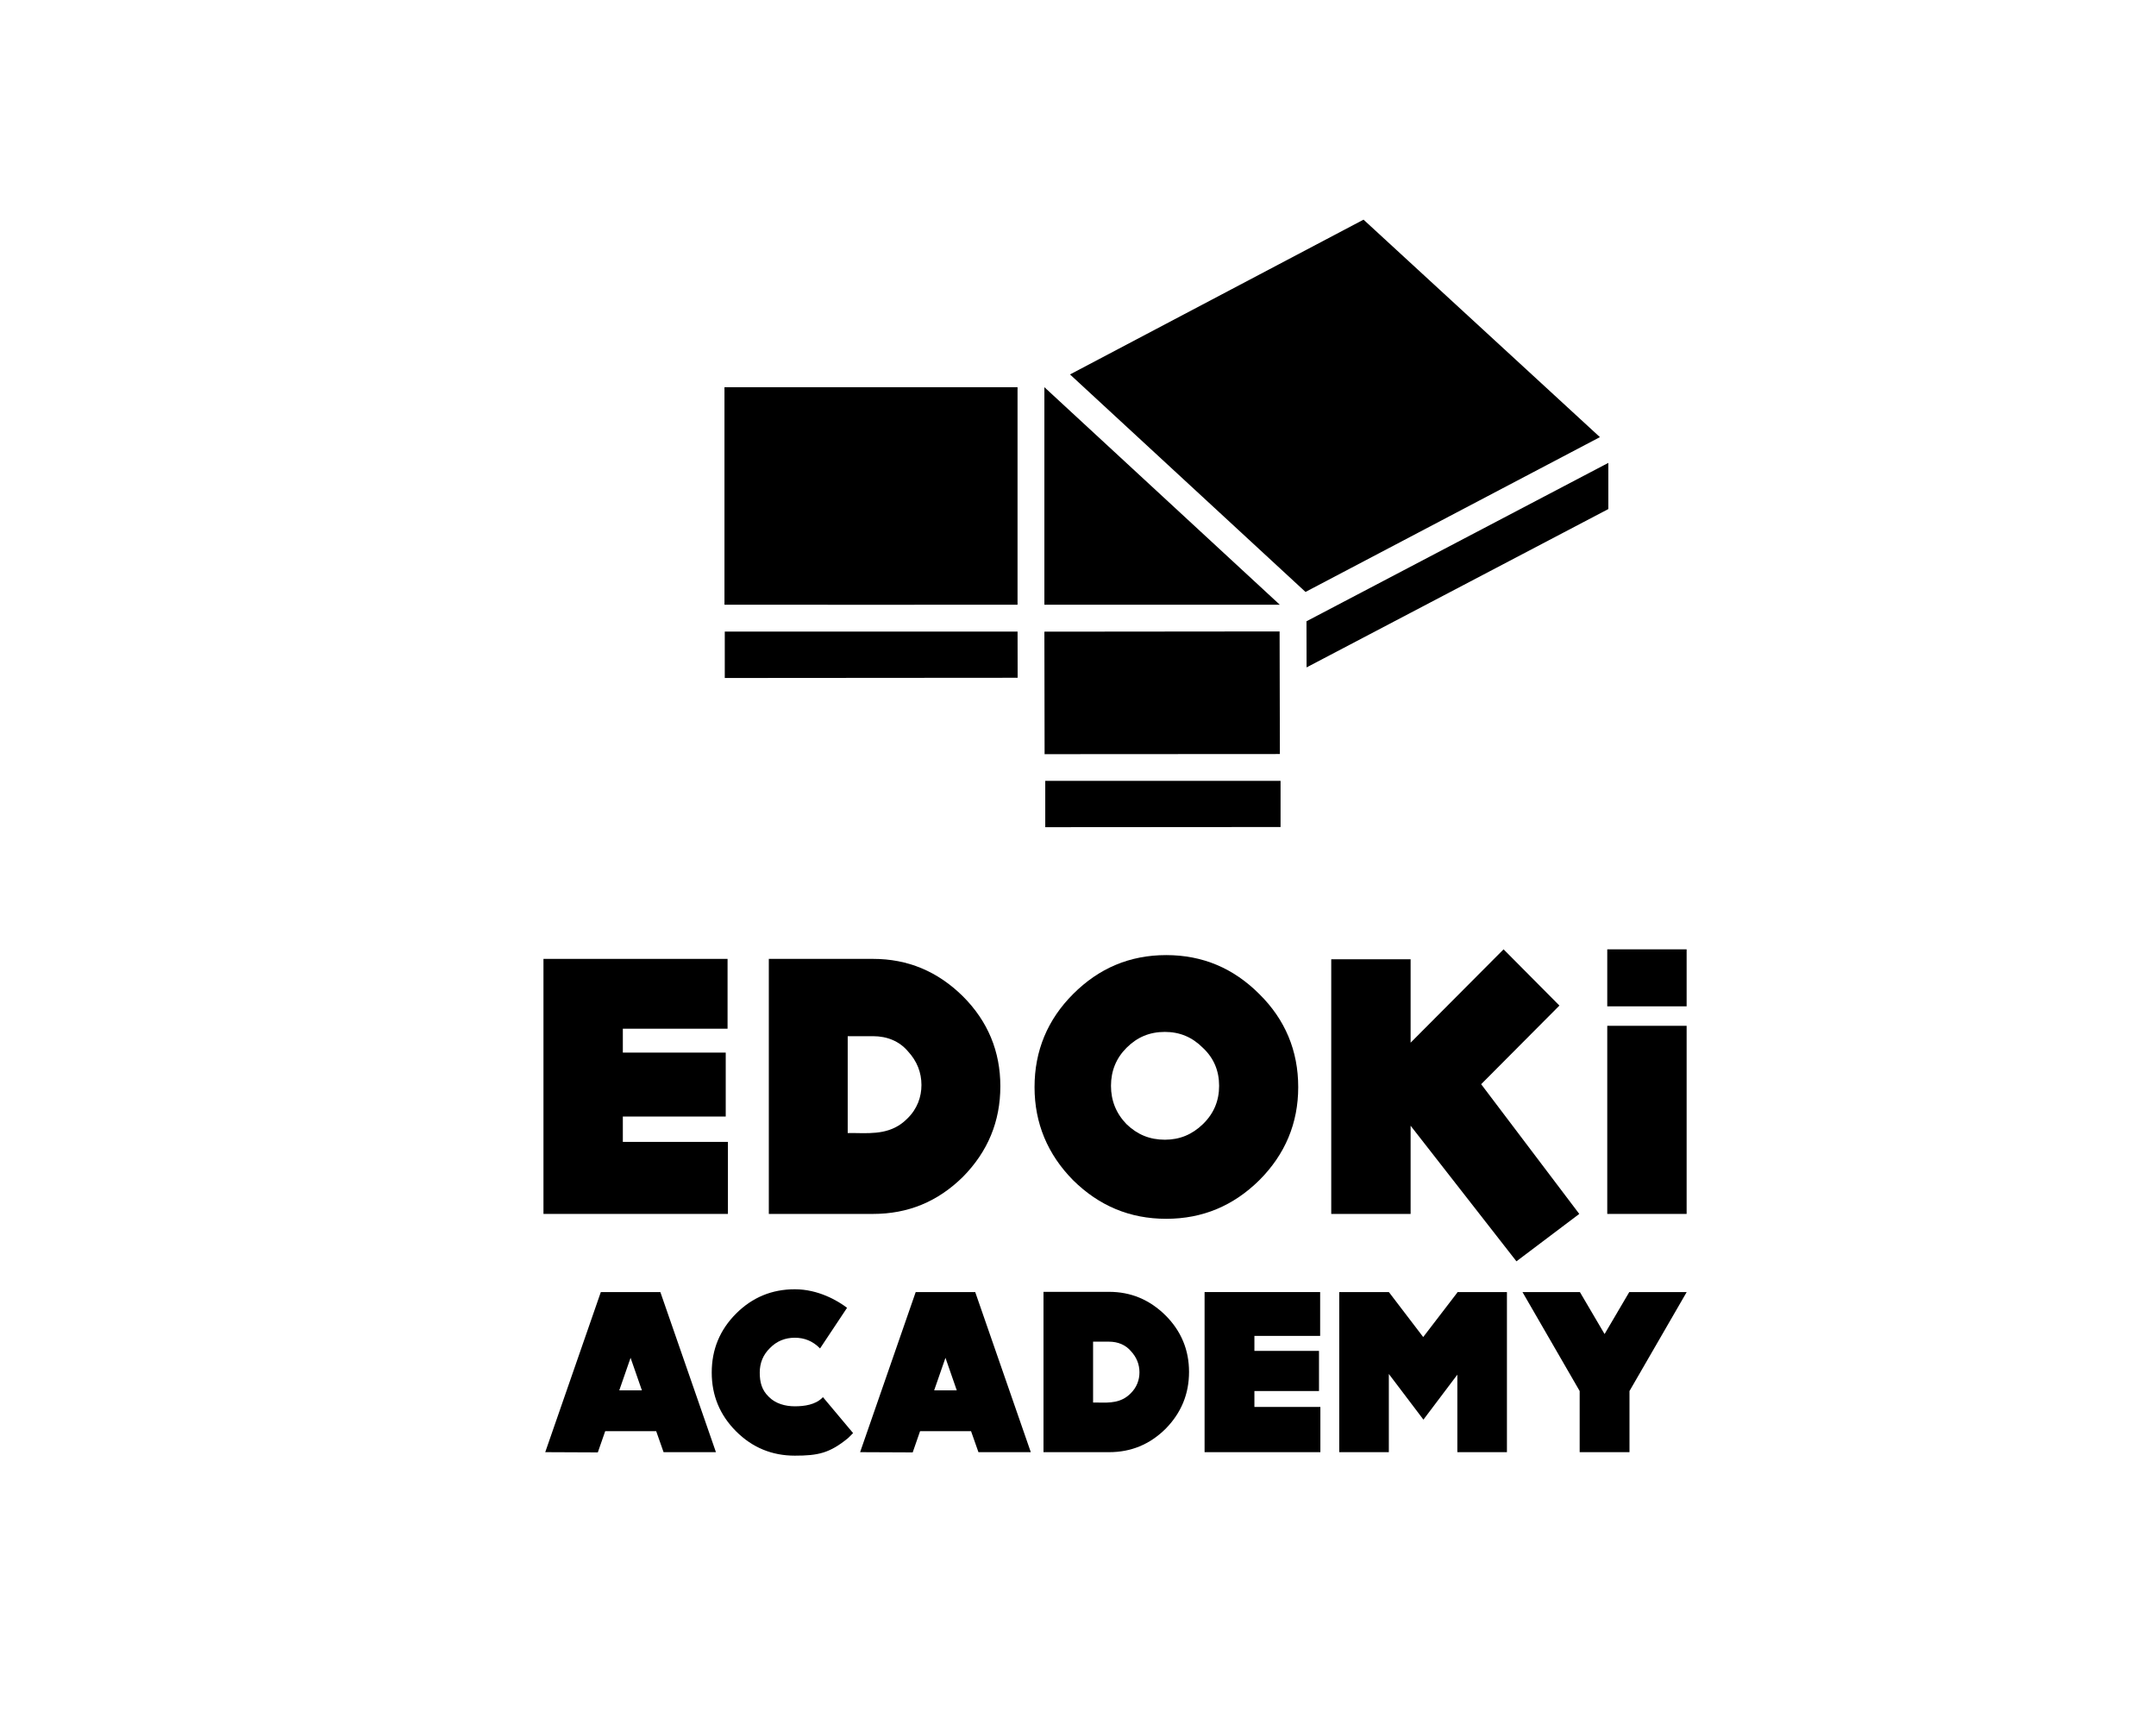 <?xml version="1.0" encoding="utf-8"?>
<!-- Generator: Adobe Illustrator 15.1.0, SVG Export Plug-In . SVG Version: 6.00 Build 0)  -->
<!DOCTYPE svg PUBLIC "-//W3C//DTD SVG 1.1//EN" "http://www.w3.org/Graphics/SVG/1.1/DTD/svg11.dtd">
<svg version="1.1" id="Calque_1" xmlns="http://www.w3.org/2000/svg" xmlns:xlink="http://www.w3.org/1999/xlink" x="0px" y="0px"
	 width="500px" height="400px" viewBox="0 0 500 400" enable-background="new 0 0 500 400" xml:space="preserve">
<g>
	<g>
		<path d="M139.339,299.608l-12.893,37.126l12.195,0.054l1.713-4.922h11.824l1.711,4.868h12.143l-12.891-37.126H139.339z
			 M143.618,322.397l2.619-7.542l2.624,7.542H143.618z"/>
		<path d="M190.694,324.13c-1.605,1.607-4.145,1.969-6.369,1.969c-2.229,0-4.508-0.621-6.061-2.228
			c-1.604-1.554-2.071-3.368-2.071-5.593c0-2.226,0.776-4.144,2.383-5.698c1.554-1.604,3.521-2.381,5.749-2.381
			c2.225,0,4.145,0.777,5.748,2.381c0.053,0.053,0.053,0.053,0.104,0.104l6.265-9.424c-2.175-1.66-6.68-4.3-12.117-4.3
			c-5.283,0-9.842,1.863-13.621,5.645c-3.78,3.78-5.645,8.338-5.645,13.673c0,5.283,1.864,9.843,5.645,13.623
			c3.779,3.778,8.338,5.644,13.621,5.644c5.387,0,8.079-0.57,12.377-4.092l1.14-1.141l-6.992-8.336
			C190.85,323.977,190.747,324.08,190.694,324.13z"/>
		<path d="M212.362,299.608l-12.893,37.126l12.196,0.054l1.712-4.922h11.821l1.713,4.868h12.143l-12.891-37.126H212.362z
			 M216.643,322.397l2.62-7.542l2.621,7.542H216.643z"/>
		<path d="M257.19,299.556h-15.192v37.179h15.192c5.082,0,9.415-1.764,13.106-5.401c3.638-3.691,5.455-8.079,5.455-13.215
			c0-5.083-1.817-9.469-5.455-13.105C266.605,301.374,262.272,299.556,257.19,299.556z M262.165,323.146
			c-2.191,2.192-4.813,2.14-7.489,2.085h-1.178v-14.12h3.692c2.084,0,3.851,0.75,5.082,2.193c1.339,1.444,1.98,3.103,1.98,4.922
			C264.253,319.938,263.662,321.702,262.165,323.146z"/>
		<polygon points="290.91,322.559 305.89,322.559 305.89,313.25 290.91,313.25 290.91,309.772 306.157,309.772 306.157,299.608 
			279.355,299.608 279.355,336.734 306.21,336.734 306.21,326.248 290.91,326.248 		"/>
		<polygon points="337.975,299.716 330.056,310.041 322.138,299.663 322.086,299.663 322.086,299.608 310.583,299.608 
			310.583,336.734 322.086,336.734 322.086,318.6 330.108,329.191 337.975,318.76 337.975,336.734 349.474,336.734 349.474,299.608 
			337.975,299.608 		"/>
		<polygon points="372.119,309.347 366.396,299.608 353.077,299.608 366.342,322.559 366.342,336.734 377.897,336.734 
			377.897,322.559 391.164,299.608 377.845,299.608 		"/>
		<polygon points="168.814,264.787 144.442,264.787 144.442,258.906 168.304,258.906 168.304,244.08 144.442,244.08 144.442,238.54 
			168.729,238.54 168.729,222.35 126.037,222.35 126.037,281.489 168.814,281.489 		"/>
		<path d="M270.454,282.622c8.456,0,15.596-3.036,21.59-8.946c5.99-5.99,9.027-13.216,9.027-21.587
			c0-8.456-3.037-15.678-9.027-21.588c-5.994-5.991-13.134-9.029-21.59-9.029c-8.455,0-15.598,3.038-21.587,9.029
			c-5.912,5.91-8.946,13.132-8.946,21.588c0,8.371,3.034,15.597,8.946,21.587C254.856,279.586,261.999,282.622,270.454,282.622z
			 M261.254,242.97c2.486-2.484,5.368-3.687,8.894-3.687c3.445,0,6.328,1.202,8.811,3.687c2.565,2.403,3.768,5.366,3.768,8.813
			c0,3.443-1.202,6.408-3.768,8.892c-2.482,2.403-5.365,3.606-8.811,3.606c-3.525,0-6.407-1.203-8.894-3.606
			c-2.405-2.483-3.604-5.448-3.604-8.892C257.649,248.336,258.849,245.373,261.254,242.97z"/>
		<polygon points="343.497,251.409 361.648,233.174 348.694,220.135 327.137,241.778 327.137,222.437 308.73,222.437 
			308.73,281.489 327.137,281.489 327.137,261.038 351.679,292.48 366.25,281.489 		"/>
		<rect x="372.741" y="220.135" width="18.407" height="13.218"/>
		<rect x="372.741" y="237.869" width="18.407" height="43.62"/>
		<path d="M178.298,222.35v59.14h24.165c8.082,0,14.978-2.807,20.846-8.594c5.788-5.872,8.683-12.85,8.683-21.019
			c0-8.084-2.895-15.061-8.683-20.848c-5.868-5.785-12.764-8.68-20.846-8.68H178.298z M210.545,243.764
			c2.13,2.298,3.149,4.937,3.149,7.829c0,2.722-0.936,5.531-3.319,7.828c-3.488,3.489-7.658,3.404-11.911,3.319h-1.872v-22.465
			h5.871C205.78,240.275,208.59,241.466,210.545,243.764z"/>
	</g>
	<g>
		<g>
			<g>
				<g>
					<polygon points="168.083,146.457 168.083,157.214 236.002,157.164 235.986,146.457 					"/>
					<g>
						<polygon points="372.989,107.333 302.986,144.065 303.007,154.76 372.989,118.042 						"/>
					</g>
				</g>
				<g>
					<g>
						<polygon points="296.975,181.068 296.975,191.772 242.406,191.811 242.406,181.068 						"/>
						<g>
							<path d="M296.819,174.846l-0.066-28.425l-54.549,0.052l0.049,28.422c0.051,0,0.097-0.017,0.15-0.017L296.819,174.846z"/>
						</g>
					</g>
				</g>
				<g>
					<g>
						<g>
							<path d="M235.979,89.788h-67.966v50.435c0,0,67.966,0.038,67.966,0V89.788z"/>
							<path d="M302.76,137.26l68.278-35.897l-54.82-50.428l-68.073,35.892C248.145,86.827,302.754,137.263,302.76,137.26z"/>
						</g>
					</g>
				</g>
			</g>
		</g>
		<polyline points="242.204,89.784 296.795,140.223 242.204,140.223 242.204,89.784 		"/>
	</g>
</g>
</svg>
